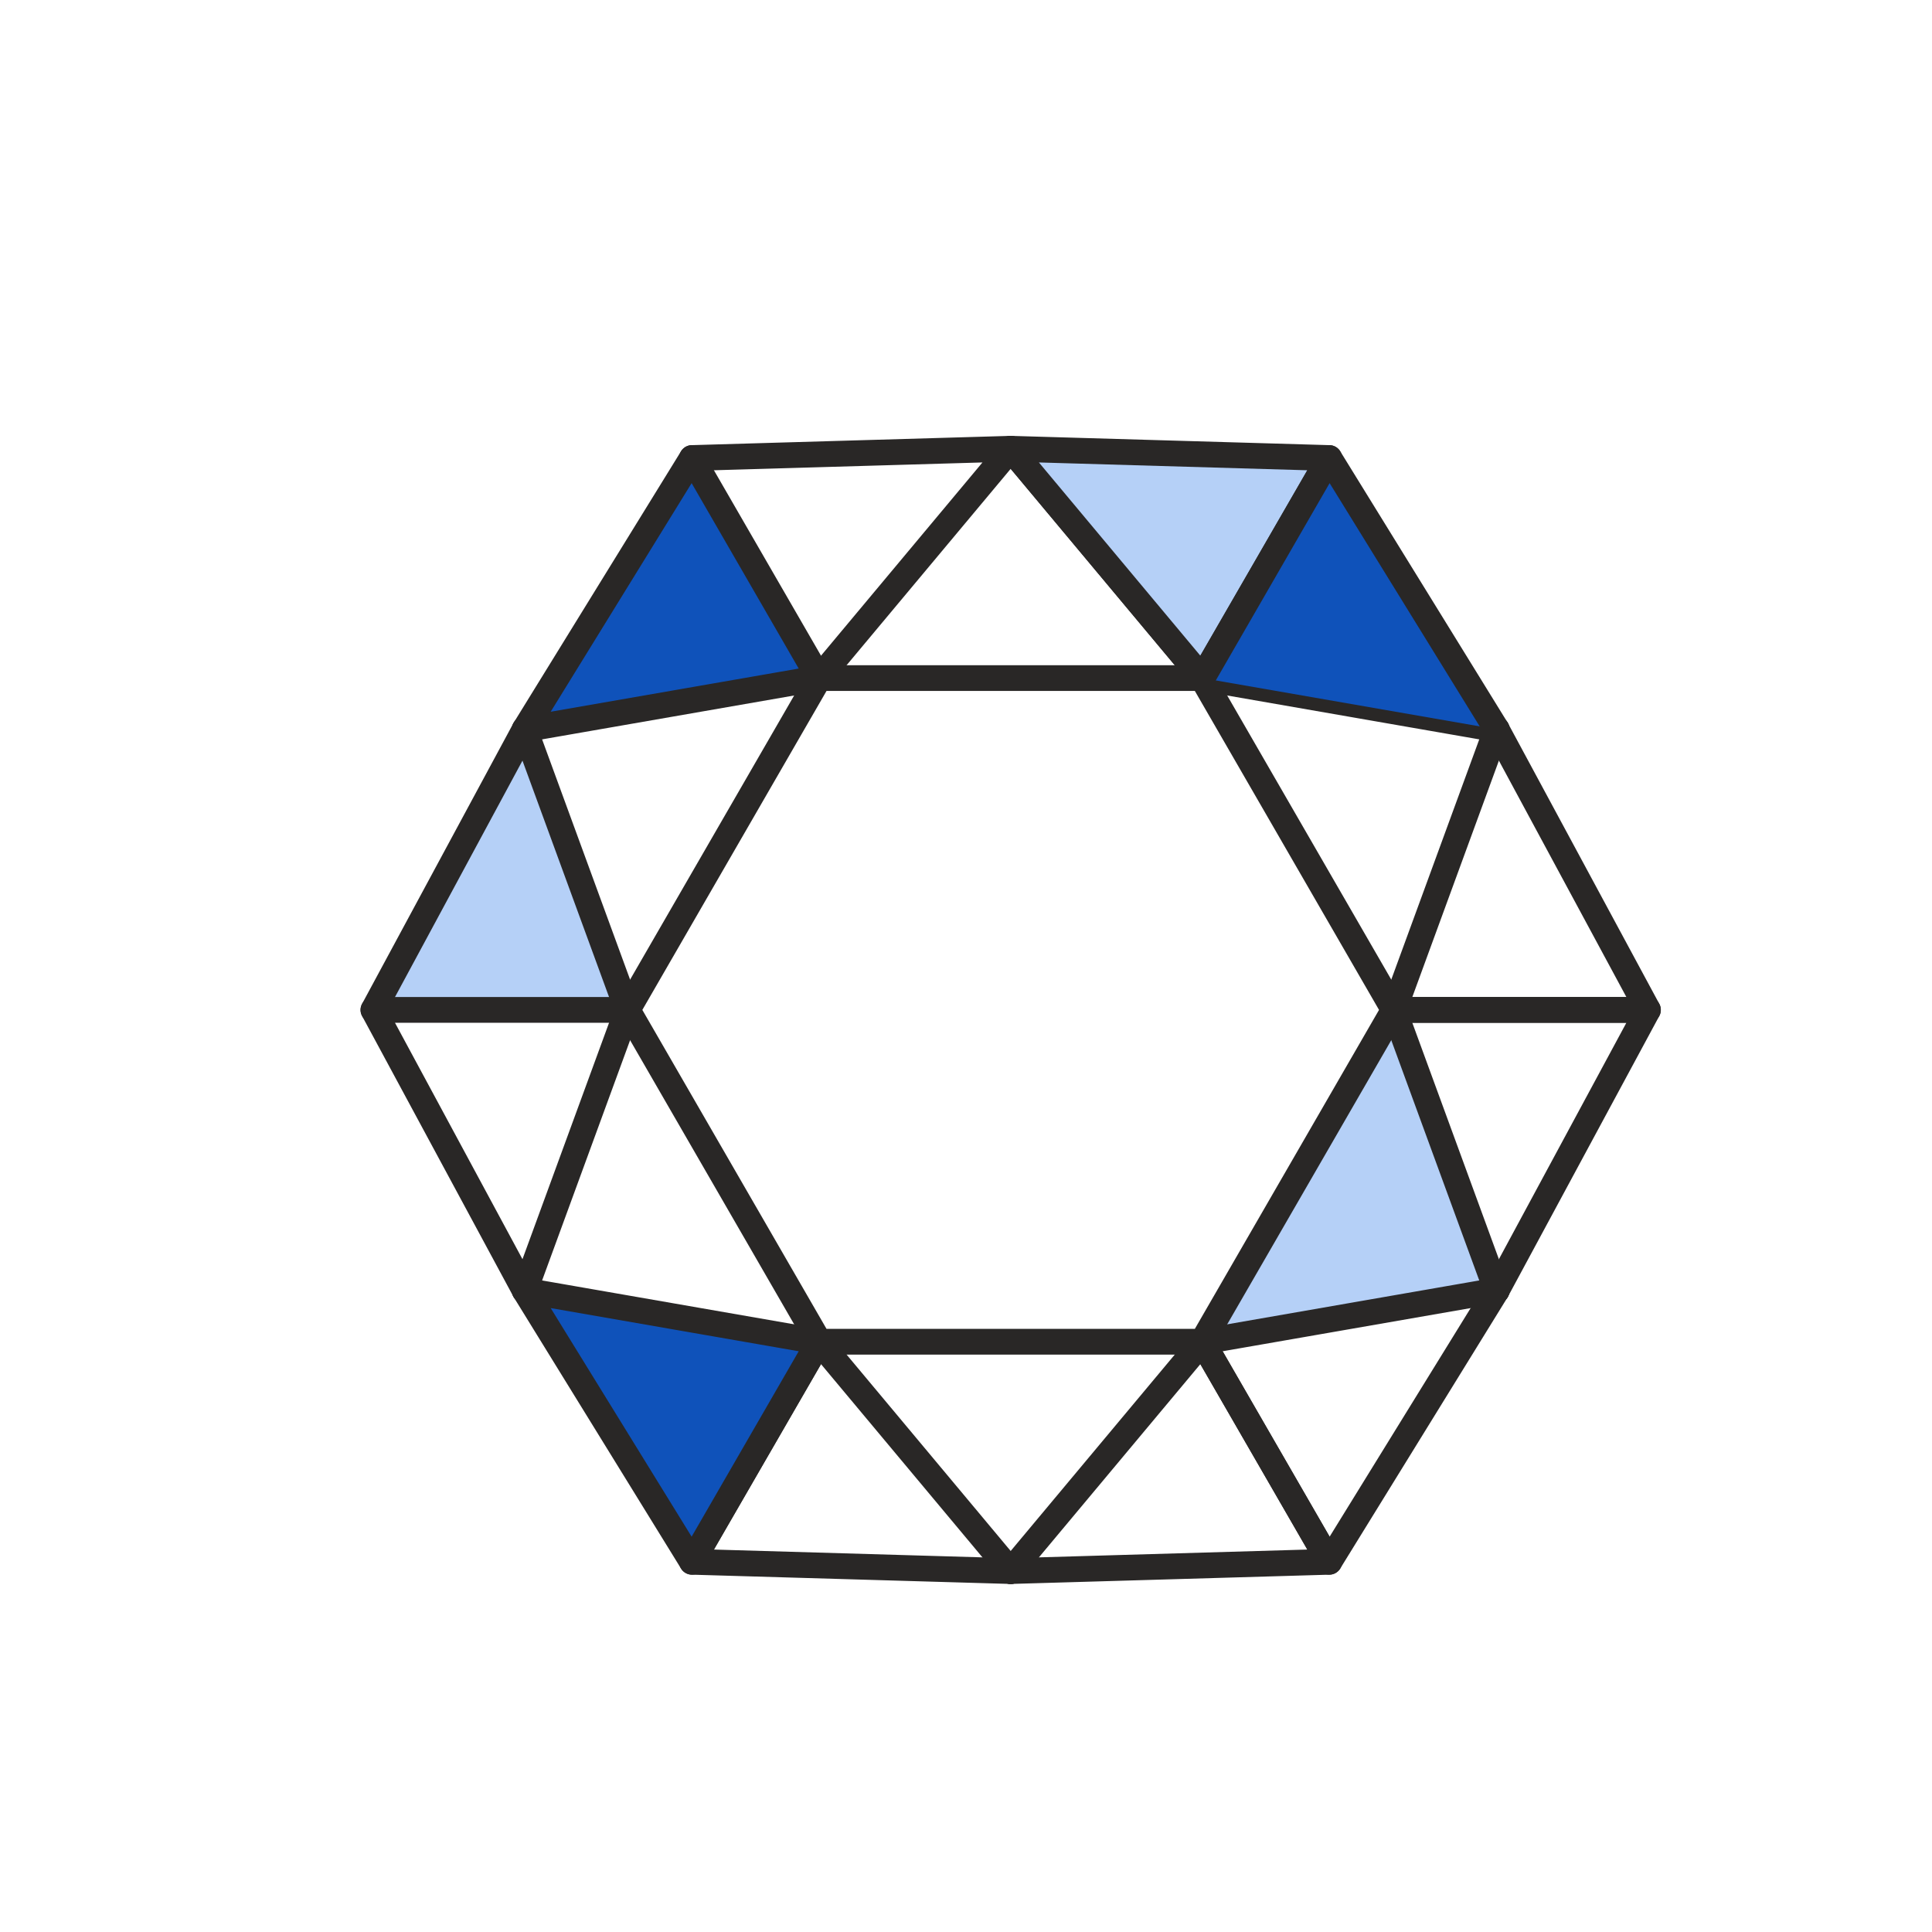 <?xml version="1.0" encoding="UTF-8"?><svg id="Layer_4" xmlns="http://www.w3.org/2000/svg" viewBox="0 0 150.04 150.04"><defs><style>.cls-1,.cls-2,.cls-3{stroke:#292726;stroke-linecap:round;stroke-linejoin:round;stroke-width:2px;}.cls-1,.cls-4{fill:#b5d0f7;}.cls-2{fill:#0f52ba;}.cls-3{fill:none;}</style></defs><polygon class="cls-4" points="29 79 41.05 56.71 48 78 29 79"/><polygon class="cls-4" points="95 103 108 80 116 100 95 103"/><polygon class="cls-3" points="93.37 52.66 108.25 78.43 93.37 104.2 63.61 104.2 48.73 78.43 63.61 52.66 93.37 52.66"/><line class="cls-3" x1="78.49" y1="34.85" x2="93.37" y2="52.66"/><polygon class="cls-1" points="103.23 35.57 93.37 52.66 78.49 34.85 103.23 35.57"/><polygon class="cls-2" points="53.74 35.57 63.61 52.66 40.75 56.64 53.74 35.57"/><line class="cls-3" x1="40.75" y1="100.22" x2="48.73" y2="78.43"/><polyline class="cls-3" points="40.75 100.22 29 78.43 48.73 78.43"/><line class="cls-3" x1="78.49" y1="122.01" x2="63.61" y2="104.2"/><polyline class="cls-3" points="78.49 122.01 53.74 121.29 63.61 104.2"/><line class="cls-3" x1="116.23" y1="100.22" x2="93.37" y2="104.2"/><polyline class="cls-3" points="116.23 100.22 103.23 121.29 93.37 104.2"/><line class="cls-3" x1="116.23" y1="56.64" x2="108.25" y2="78.43"/><polyline class="cls-3" points="116.23 56.64 127.98 78.43 108.25 78.43"/><polyline class="cls-3" points="63.61 52.66 78.49 34.85 53.74 35.57"/><line class="cls-3" x1="116.23" y1="56.64" x2="93.37" y2="52.66"/><polyline class="cls-2" points="116.23 56.64 103.23 35.57 93.37 52.66"/><line class="cls-3" x1="116.23" y1="100.22" x2="108.25" y2="78.43"/><polyline class="cls-3" points="108.25 78.43 127.98 78.43 116.23 100.22"/><line class="cls-3" x1="78.49" y1="122.01" x2="93.37" y2="104.2"/><polyline class="cls-3" points="93.37 104.2 103.23 121.29 78.49 122.01"/><polygon class="cls-2" points="53.74 121.29 63.61 104.2 40.75 100.22 53.74 121.29"/><line class="cls-3" x1="40.75" y1="56.64" x2="48.73" y2="78.43"/><line class="cls-3" x1="40.75" y1="56.64" x2="29" y2="78.43"/></svg>